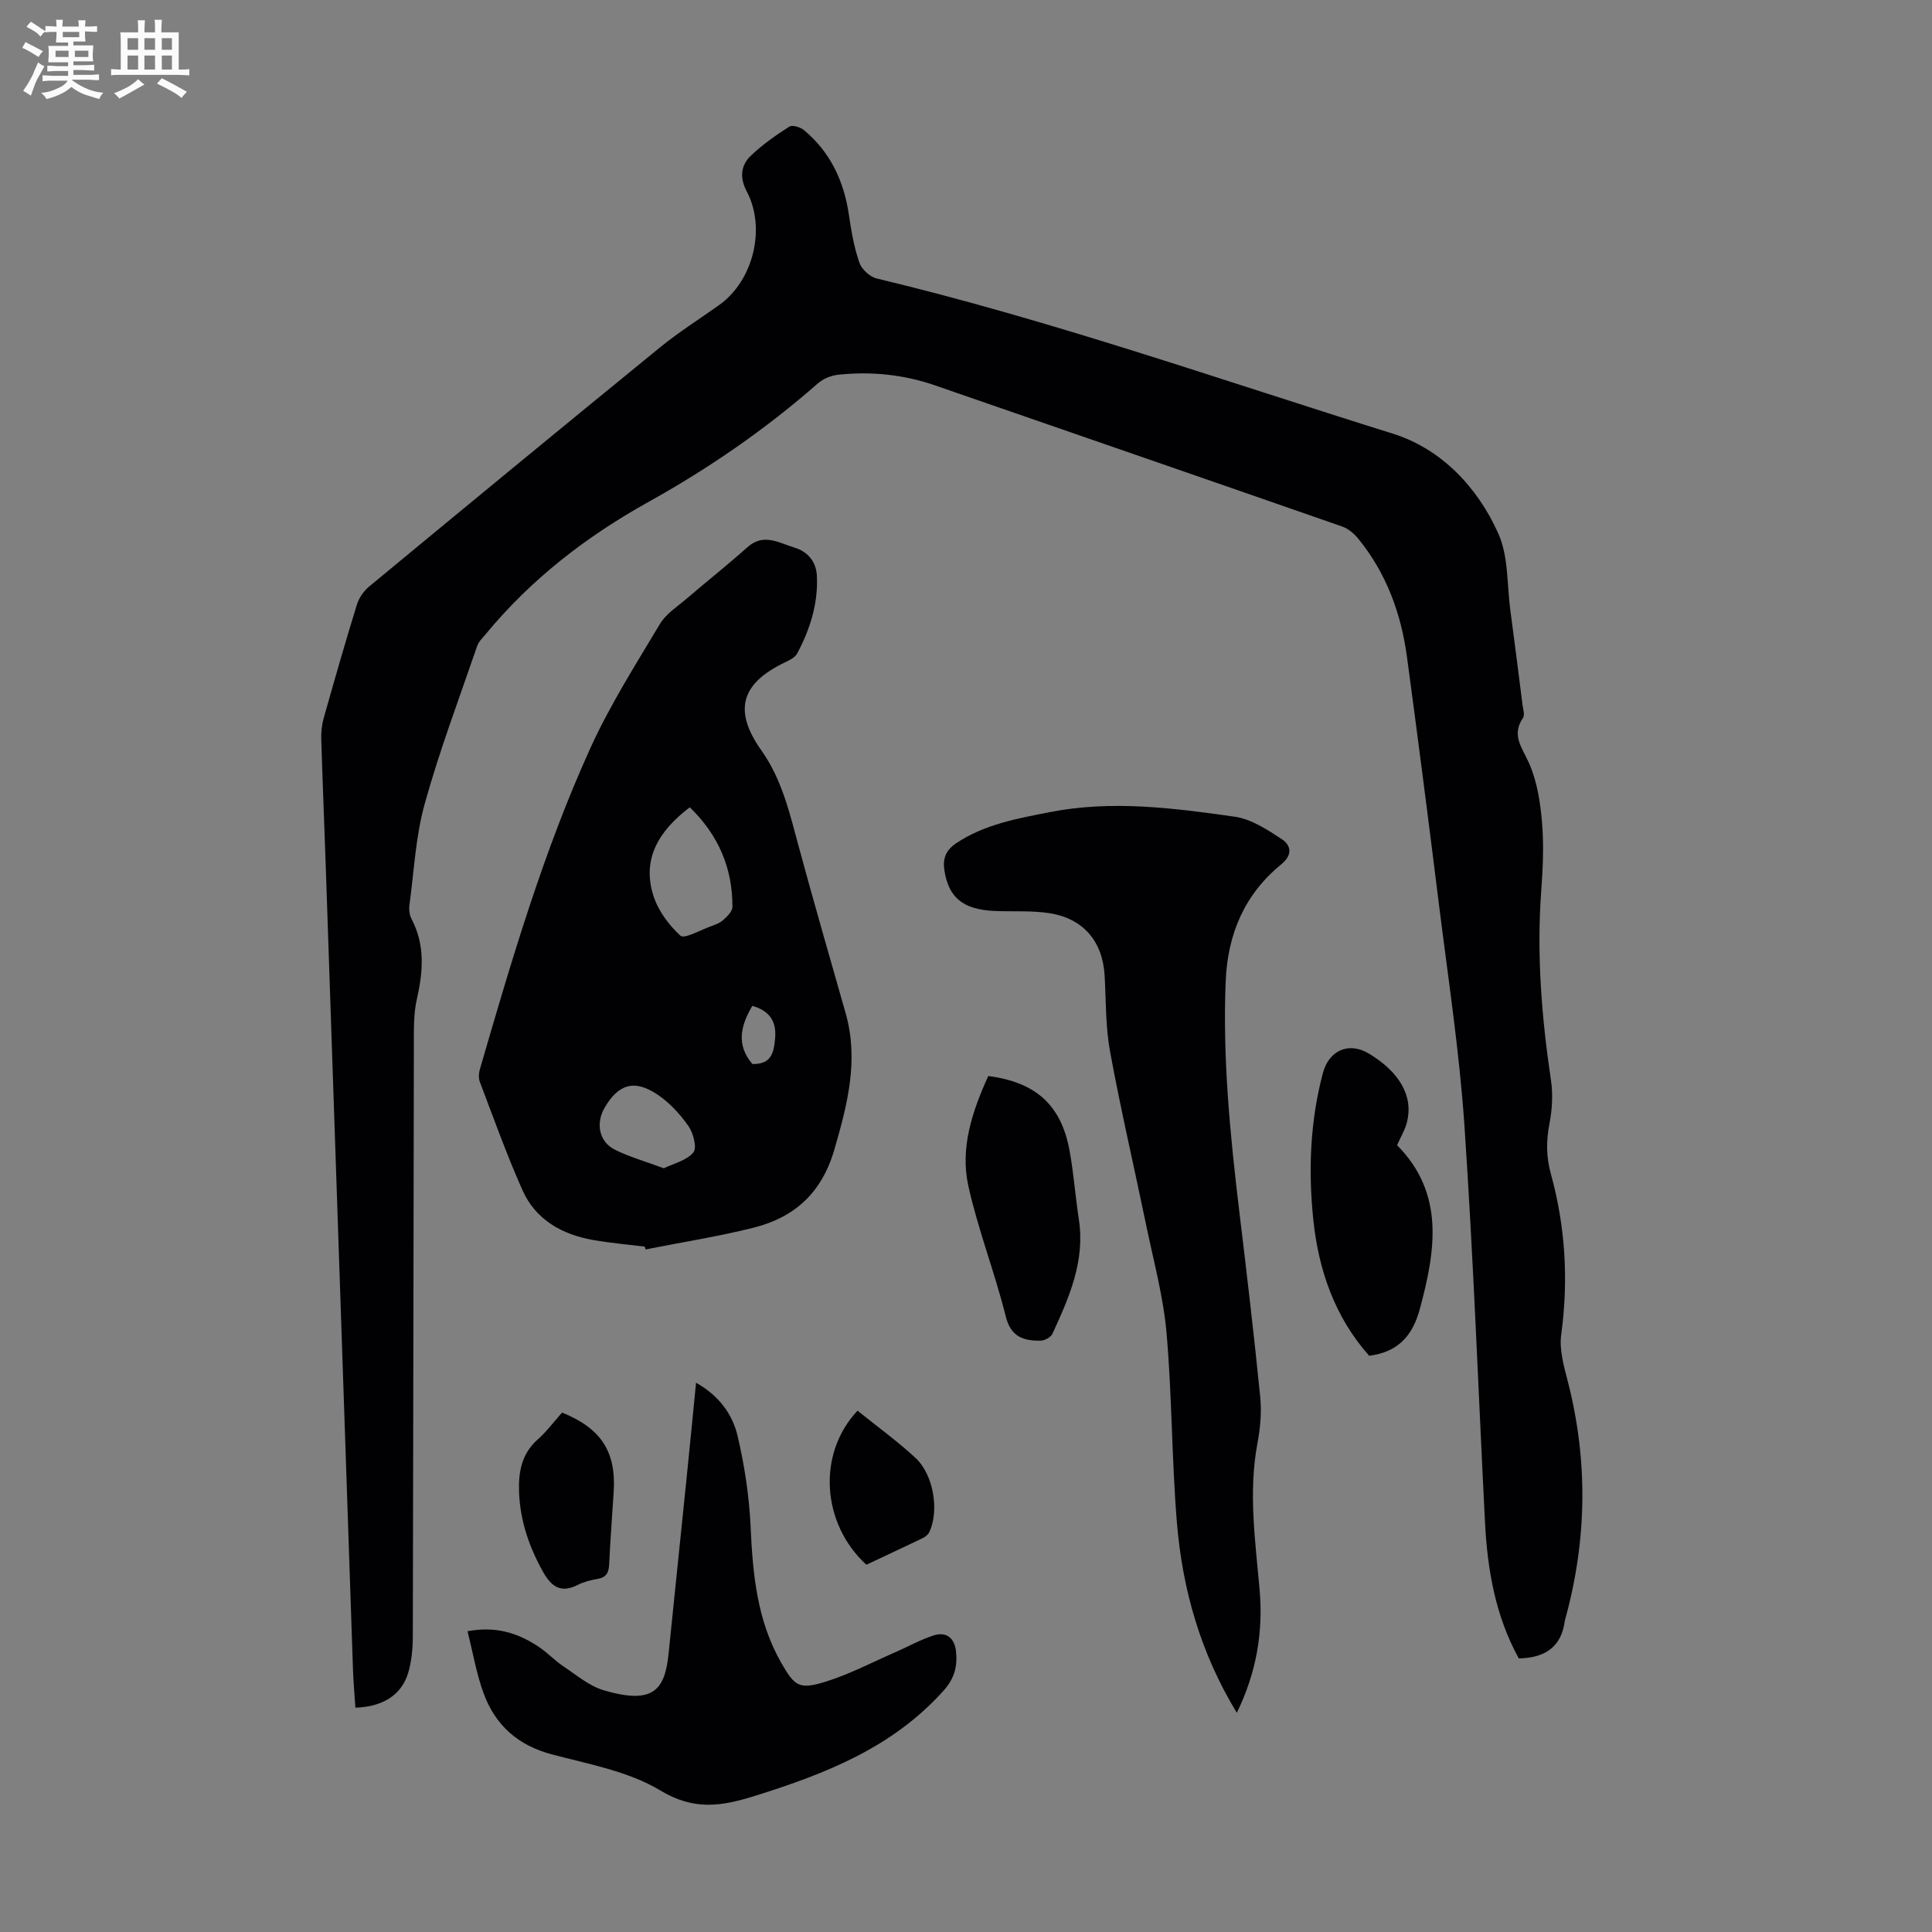 <svg enable-background="new 0 0 400 400" viewBox="0 0 400 400" xmlns="http://www.w3.org/2000/svg"><rect x="0" y="0" width="400" height="400" fill="#808080" stroke="none"/><path d="m6.8 9.5c.6.3 1.3.7 2.1 1.1-.4.4-.7.8-.9 1.2-.7-.4-1.3-.8-1.8-1.1s-1.1-.6-1.6-.8c.2-.4.5-.8.7-1.2.4.2.8.5 1.5.8zm.9 6.9c-.3.6-.5 1.1-.7 1.7s-.4 1.1-.6 1.7c-.6-.4-1.1-.7-1.6-1 .7-1 1.2-1.8 1.5-2.4.3-.5.6-1.1.8-1.7.3-.6.5-1.2.8-1.8.3.3.8.6 1.3.8-.7 1.3-1.2 2.2-1.5 2.7zm.1-11c.4.3 1 .7 1.7 1.1-.5.2-.8.6-1.1 1.1-.5-.6-1-1-1.4-1.2s-.9-.6-1.5-.8c.2-.4.5-.7.9-1.1.5.3.9.6 1.4.9zm10.5 13.1c1 .4 2 .6 3.1.7-.4.4-.7.8-.8 1.3-.9-.2-1.9-.6-3-.9-1-.4-2-.9-2.8-1.6-.5.4-1.1.9-1.9 1.3s-1.9.9-3.3 1.2c-.1-.3-.5-.8-1.1-1.3 1 0 2.1-.3 3.2-.8 1.2-.5 1.9-1 2.3-1.7h-3.2c-.4 0-1 0-2 .1v-1.2c1 0 1.7.1 2 .1h3.3v-1h-2.3c-.2 0-.9 0-2 .1v-1.2c1.2 0 1.9.1 2 .1h2.3v-.8h-4.1c0-.7.1-1.2.1-1.6 0-.5 0-1.1-.1-1.8h4.1v-.7h-2.5c0-.6.1-1.1.1-1.6v-.6h-.5c-.4 0-1 0-1.8.1v-1.3c1.2 0 1.9.1 2.1.1h.2c0-.3 0-.8-.1-1.4h1.4c0 .6-.1 1-.1 1.4h3.4c0-.4 0-.8-.1-1.3h1.5c0 .4-.1.9-.1 1.3.7 0 1.5 0 2.5-.1v1.2c-1 0-1.8-.1-2.5-.1v.6c0 .3 0 .8.1 1.5h-2.5v.8h4.1c0 .7-.1 1.3-.1 1.8s0 1 .1 1.5h-4.1v.8h1.4c.8 0 1.8 0 2.9-.1v1.2c-1 0-1.9-.1-2.8-.1h-1.5v1h3.2c.3 0 1 0 2.1-.1v1.2c-1.1 0-1.8-.1-2.1-.1h-3.4l-.1.1c1.4 1 2.4 1.5 3.4 1.9zm-4.1-6.7v-1.3h-2.7v1.3zm2.2-4.1v-1.1h-3.4v1.1zm1.9 4.1v-1.3h-2.8v1.3z" fill="#fafbfa"/><path d="m37 6.7v2.3 5.4c1 0 1.8 0 2.2-.1v1.3c-.6 0-1.5-.1-2.5-.1h-11.9c-.7 0-1.3 0-1.8.1v-1.3c.5 0 1.1.1 2 .1v-5.2c0-1 0-1.8-.1-2.5h3.7c0-1.3 0-2.1-.1-2.5h1.5c0 .4-.1 1.3-.1 2.5h2.2c0-1.2 0-2.1-.1-2.6h1.5c0 .4-.1 1.3-.1 2.6zm-12.3 13.7c-.3-.4-.7-.8-1.1-1.1 1.1-.4 2.1-.9 2.9-1.3.8-.5 1.5-1 2.1-1.6.4.4.9.8 1.3 1.1-2.5 1.4-4.2 2.4-5.2 2.9zm3.9-10.1v-2.4h-2.2v2.4zm0 4.1v-2.9h-2.2v2.9zm3.5-4.1v-2.4h-2.2v2.4zm0 4.1v-2.9h-2.2v2.9zm.4 2.9 1-1.1c.6.3 1.4.7 2.5 1.3s2 1.1 2.7 1.5c-.4.4-.8.8-1.1 1.3-.8-.8-2.5-1.7-5.1-3zm3.1-7v-2.4h-2.1v2.4zm0 4.1v-2.9h-2.1v2.9z" fill="#fafbfa"/><g fill="#010103"><path d="m314.45 343.36c-4.83-8.75-6.5-18.36-7-28.25-1.39-27.38-2.4-54.79-4.26-82.15-1.05-15.39-3.41-30.69-5.31-46.01-2.11-16.99-4.29-33.96-6.58-50.92-1.21-9.01-4.27-17.36-10.08-24.49-.86-1.06-2.08-2.09-3.34-2.53-28.06-9.78-56.15-19.48-84.23-29.2-6.55-2.27-13.3-2.96-20.17-2.22-1.44.16-3.05.83-4.14 1.78-10.81 9.49-22.57 17.6-35.13 24.58-12.83 7.13-24.28 15.98-33.66 27.36-.64.77-1.44 1.52-1.75 2.42-3.73 10.88-7.81 21.67-10.88 32.73-1.87 6.72-2.2 13.88-3.14 20.86-.13.95-.02 2.1.42 2.93 2.84 5.39 2.4 10.92 1.11 16.6-.49 2.16-.61 4.43-.62 6.66-.09 41.77-.11 83.53-.22 125.3-.01 2.54-.25 5.18-.98 7.6-1.38 4.54-5.34 7-10.91 7.14-.17-2.63-.41-5.27-.5-7.93-1.88-55.27-3.74-110.54-5.62-165.81-.3-8.95-.68-17.9-.95-26.85-.04-1.43.12-2.92.51-4.29 2.22-7.85 4.46-15.7 6.87-23.49.43-1.39 1.41-2.81 2.53-3.74 20.01-16.55 40.05-33.06 60.17-49.47 3.89-3.17 8.17-5.88 12.27-8.79 7.08-5.01 9.8-15.87 5.74-23.56-1.47-2.78-1.27-5.36.85-7.38 2.4-2.29 5.16-4.23 7.96-6.02.63-.4 2.29.09 3.03.71 5.51 4.58 8.31 10.62 9.33 17.64.48 3.31 1.07 6.66 2.15 9.8.47 1.37 2.16 2.94 3.57 3.28 36.24 8.67 71.37 21.05 106.87 32.13 9.99 3.12 17.56 11.05 21.87 20.73 2.1 4.71 1.76 10.52 2.47 15.83.88 6.54 1.7 13.09 2.53 19.64.11.88.5 2.04.1 2.63-2.5 3.67-.12 6.26 1.29 9.49 1.65 3.79 2.31 8.15 2.65 12.33.39 4.66.16 9.41-.18 14.09-.96 13.14.09 26.14 2.02 39.13.43 2.91.26 6.03-.3 8.93-.7 3.59-.71 6.89.29 10.5 3.01 10.9 3.66 21.98 2.13 33.26-.42 3.06.53 6.42 1.33 9.52 4.24 16.42 4.03 32.77-.42 49.09-.06.22-.14.43-.17.65-.7 5.45-4.16 7.65-9.52 7.76z"/><path d="m133.48 258.1c-3.54-.44-7.11-.75-10.62-1.36-6.5-1.14-11.97-4.19-14.72-10.39-3.25-7.32-5.95-14.88-8.8-22.37-.29-.77-.22-1.8.02-2.62 6.54-22.53 13.15-45.07 22.87-66.47 4.05-8.92 9.37-17.28 14.41-25.72 1.26-2.11 3.62-3.59 5.56-5.26 4.16-3.57 8.47-6.97 12.55-10.62 3.35-3 6.56-.87 9.69.07 2.7.81 4.55 2.82 4.69 5.91.26 5.76-1.43 11.05-4.09 16.04-.45.85-1.65 1.4-2.61 1.87-9.1 4.39-10.6 10-4.79 18.19 4.24 5.98 5.85 12.95 7.72 19.87 3.12 11.53 6.44 23 9.71 34.49 2.77 9.73.4 18.87-2.32 28.26-2.61 9.01-8.27 14.09-16.84 16.22-7.33 1.82-14.82 3-22.24 4.47-.05-.2-.12-.39-.19-.58zm9.33-90.96c-6.4 4.87-9.92 10.63-7.56 18.21.97 3.13 3.19 6.15 5.62 8.37.81.74 4.06-1.14 6.17-1.89.94-.34 1.96-.7 2.68-1.34.82-.73 1.92-1.79 1.92-2.71.04-8.1-2.94-14.94-8.83-20.64zm-5.37 74.74c2.04-1 4.71-1.6 6.11-3.27.79-.94.01-4.01-1.01-5.46-1.74-2.49-3.94-4.89-6.46-6.56-4.78-3.18-8.08-2.13-10.92 2.79-1.85 3.21-1.13 7 2.12 8.64 3.06 1.53 6.42 2.46 10.16 3.86zm18.33-21.59c4.01.11 4.45-2.47 4.71-5.32.32-3.54-1.19-5.71-4.72-6.72-2.39 4.07-3.41 8.03.01 12.04z"/><path d="m256.07 354.62c-7.55-12.42-11.27-25.61-12.41-39.44-1.07-13.04-1-26.18-2.14-39.21-.65-7.42-2.64-14.72-4.16-22.05-2.49-12.05-5.29-24.03-7.52-36.12-.95-5.14-.85-10.47-1.13-15.72-.38-7.13-4.39-11.96-11.54-13.03-3.72-.56-7.57-.28-11.36-.45-6.45-.3-9.42-2.8-10.28-8.38-.38-2.47.28-4.2 2.46-5.65 5.86-3.91 12.58-5.09 19.27-6.41 12.85-2.54 25.65-.88 38.37.93 3.43.49 6.77 2.68 9.78 4.67 1.82 1.21 2.32 3.17-.12 5.17-7.62 6.24-11.13 14.41-11.53 24.32-.64 16.08.95 31.97 2.86 47.87 1.53 12.66 3.02 25.34 4.29 38.03.32 3.18.03 6.51-.57 9.66-1.89 10.08-.46 20.09.43 30.09.81 8.92-.61 17.32-4.7 25.72z"/><path d="m96.79 337.73c5.86-1.1 10.45.37 14.67 3.17 1.86 1.23 3.41 2.92 5.26 4.15 2.68 1.79 5.3 4.03 8.29 4.91 10.19 2.99 12.65.03 13.42-7.65 1.21-12.02 2.48-24.04 3.7-36.06.67-6.54 1.3-13.09 1.98-19.97 4.7 2.63 7.54 6.49 8.61 11.05 1.44 6.15 2.4 12.5 2.69 18.8.44 9.83 1.34 19.42 6.35 28.16 2.78 4.86 3.72 5.57 9.15 3.89 4.97-1.54 9.64-4.01 14.44-6.1 2.65-1.15 5.2-2.6 7.93-3.48 2.66-.86 4.36.56 4.65 3.29.33 3.06-.28 5.59-2.61 8.18-10.57 11.77-24.41 17.17-39 21.74-6.96 2.18-12.6 3.1-19.6-1.11-6.59-3.97-14.78-5.44-22.41-7.46-7.02-1.85-11.72-5.99-14.15-12.57-1.5-4.03-2.21-8.37-3.37-12.94z"/><path d="m283.47 280.7c-7.08-7.98-10.48-17.67-11.57-28.22-1.05-10.18-.66-20.32 1.98-30.28 1.27-4.79 5.41-6.57 9.58-4.04 6.36 3.85 9.18 8.83 7.84 14.17-.4 1.58-1.29 3.04-2.05 4.77 9.9 10 7.98 21.82 4.7 33.95-1.46 5.37-4.36 8.86-10.48 9.65z"/><path d="m204.61 222.78c9.88 1.28 15.09 6.03 16.82 15.39.87 4.71 1.2 9.52 1.93 14.26 1.34 8.65-2.01 16.21-5.47 23.72-.33.72-1.62 1.41-2.47 1.42-3.52.04-6.13-.75-7.2-5.06-2.26-9.07-5.71-17.85-7.73-26.95-1.75-7.85.78-15.42 4.12-22.78z"/><path d="m116.37 292.46c8.08 3.25 11.2 8.1 10.69 16.36-.31 5.01-.71 10.02-.94 15.04-.08 1.7-.54 2.7-2.34 3.02-1.42.25-2.88.61-4.15 1.25-3.43 1.74-5.4.48-7.16-2.63-2.9-5.16-4.77-10.59-5-16.49-.16-4.08.45-7.97 3.83-10.96 1.83-1.61 3.31-3.62 5.07-5.59z"/><path d="m177.54 292.07c4.11 3.31 8.27 6.31 12.01 9.78 3.75 3.48 4.92 10.89 2.88 15.31-.25.54-.84 1.03-1.39 1.29-3.9 1.88-7.82 3.7-11.67 5.51-9.23-8.45-10.27-22.92-1.83-31.89z"/></g></svg>